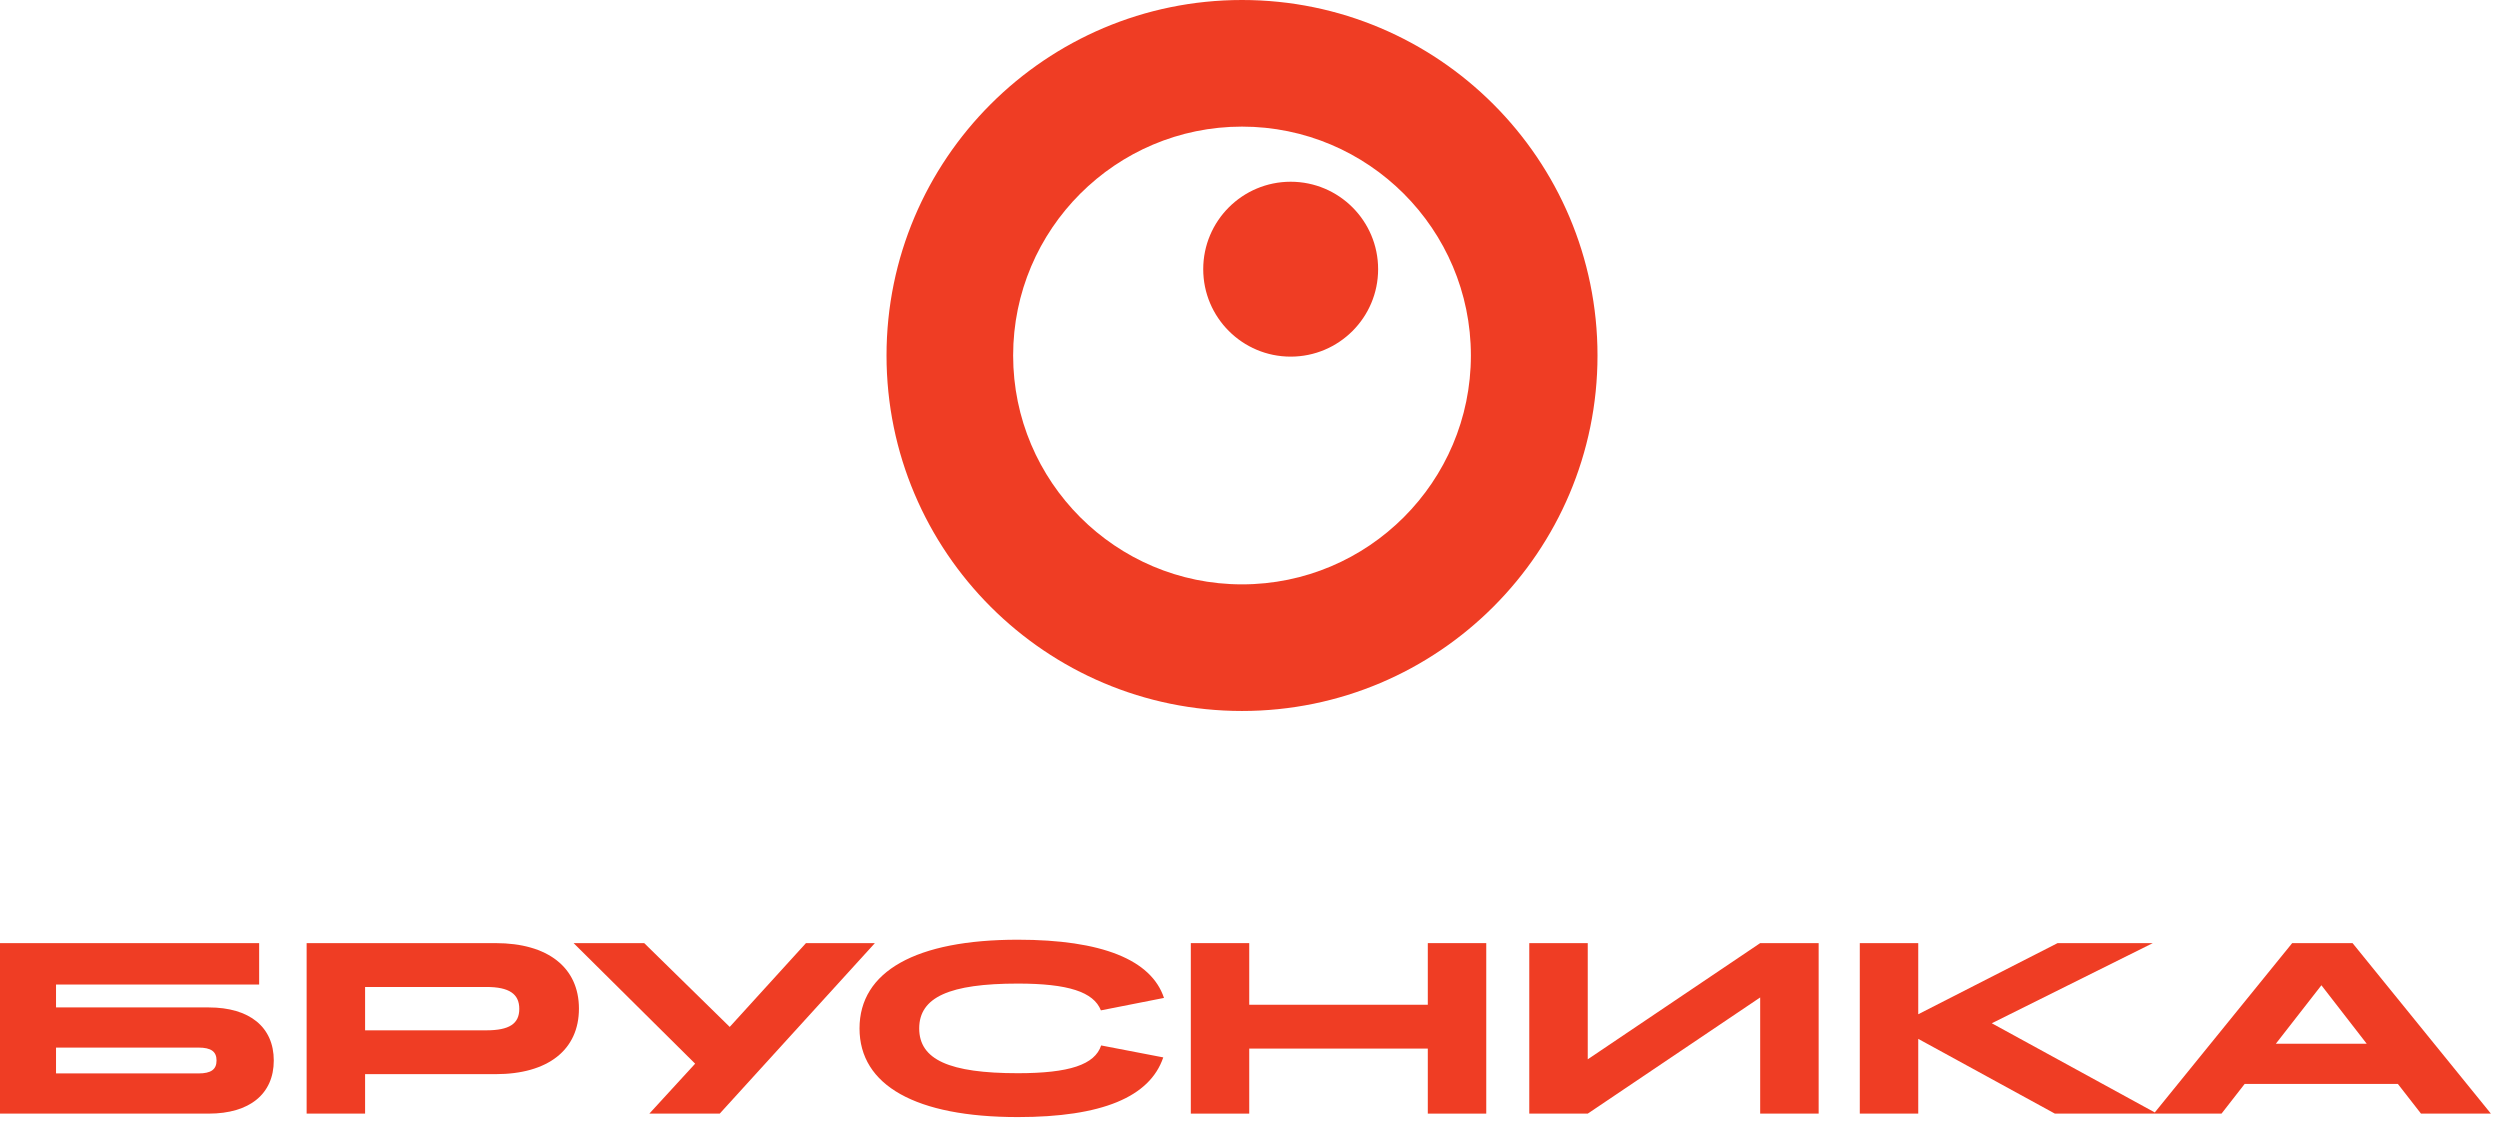 <svg width="141" height="64" viewBox="0 0 141 64" fill="none" xmlns="http://www.w3.org/2000/svg">
<path d="M65.649 56.283C64.934 54.127 62.133 53 57.407 53C51.651 53 48.477 54.788 48.477 58.003C48.477 61.218 51.651 63.003 57.407 63.003C62.133 63.003 64.852 61.877 65.608 59.637L62.105 58.963C61.748 60.049 60.305 60.529 57.407 60.529C53.532 60.529 51.843 59.759 51.843 58.002C51.843 56.244 53.547 55.474 57.407 55.474C60.236 55.474 61.68 55.941 62.091 56.985L65.649 56.283Z" fill="#EF3D24"/>
<path fill-rule="evenodd" clip-rule="evenodd" d="M14.616 53.192H0V62.808H11.773C14.081 62.808 15.441 61.694 15.441 59.812C15.441 57.931 14.081 56.819 11.773 56.819H3.16V55.527H14.616V53.192ZM3.16 60.541V59.084H11.197C11.898 59.084 12.213 59.303 12.213 59.812C12.213 60.322 11.898 60.541 11.197 60.541H3.16Z" fill="#EF3D24"/>
<path fill-rule="evenodd" clip-rule="evenodd" d="M27.954 53.192H17.294V62.808H20.591V60.582H27.954C30.909 60.582 32.652 59.209 32.652 56.887C32.652 54.566 30.895 53.192 27.954 53.192ZM20.591 58.11V55.665H27.433C28.724 55.665 29.288 56.062 29.288 56.901C29.288 57.739 28.724 58.11 27.433 58.11H20.591Z" fill="#EF3D24"/>
<path d="M39.206 59.992L32.351 53.192H36.334L41.156 57.918L45.456 53.192H49.343L40.593 62.808H36.623L39.206 59.992Z" fill="#EF3D24"/>
<path d="M67.162 53.192H70.457V56.668H80.528V53.192H83.825V62.808H80.528V59.14H70.457V62.808H67.162V53.192Z" fill="#EF3D24"/>
<path d="M89.549 53.192H86.251V62.808H89.549L99.274 56.256V62.808H102.572V53.192H99.274L89.549 59.745V53.192Z" fill="#EF3D24"/>
<path fill-rule="evenodd" clip-rule="evenodd" d="M104.892 53.192H108.189V57.204L116.047 53.192H121.418L112.337 57.712L121.53 62.742L129.279 53.192H132.684L140.486 62.808H136.544L135.239 61.133H126.599L125.294 62.808H115.895L108.189 58.592V62.808H104.892V53.192ZM133.482 58.866L130.927 55.569L128.358 58.866H133.482Z" fill="#EF3D24"/>
<path d="M72.794 20.114C75.517 20.114 77.726 17.905 77.726 15.182C77.726 12.459 75.517 10.25 72.794 10.25C70.071 10.25 67.862 12.459 67.862 15.182C67.862 17.905 70.071 20.114 72.794 20.114Z" fill="#EF3D24"/>
<path fill-rule="evenodd" clip-rule="evenodd" d="M50 20.049C50 8.985 58.985 0 70.049 0C81.114 0 90.099 8.985 90.099 20.049C90.099 31.114 81.114 40.099 70.049 40.099C58.985 40.099 50 31.114 50 20.049ZM82.958 20.049C82.958 12.93 77.168 7.141 70.049 7.141C62.93 7.141 57.141 12.93 57.141 20.049C57.141 27.168 62.93 32.958 70.049 32.958C77.168 32.958 82.958 27.168 82.958 20.049Z" fill="#EF3D24"/>
</svg>
